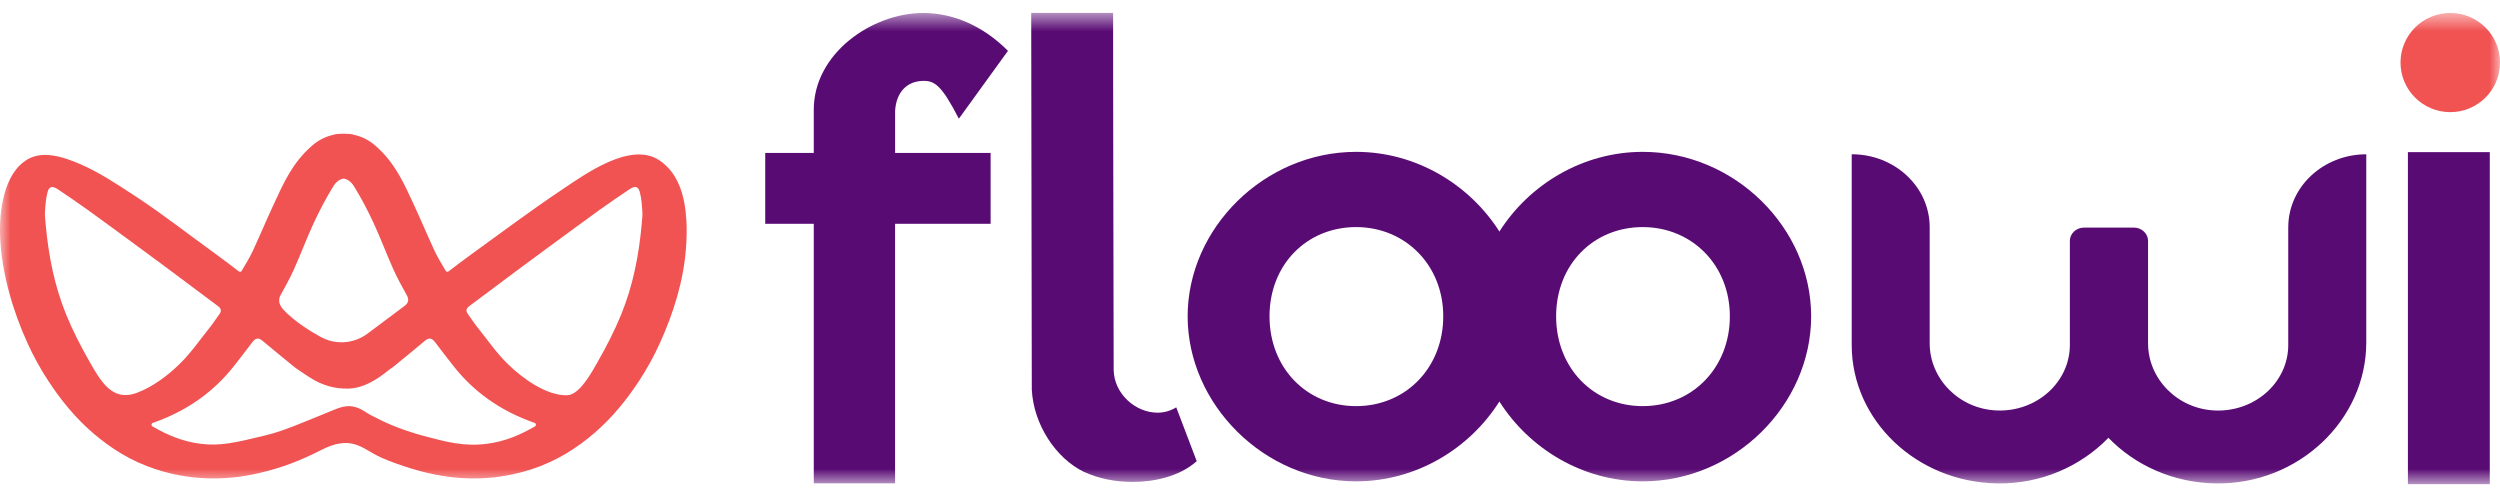 <svg width="120" height="24" viewBox="0 0 120 24" fill="none" xmlns="http://www.w3.org/2000/svg">
<g clip-path="url(#clip0_13_878)">
<mask id="mask0_13_878" style="mask-type:luminance" maskUnits="userSpaceOnUse" x="0" y="0" width="120" height="24">
<path d="M120 0.609H0V23.25H120V0.609Z" fill="white"/>
</mask>
<g mask="url(#mask0_13_878)">
<path d="M55.562 19.809C55.871 19.809 56.18 19.724 56.46 19.553L57.443 22.137C56.573 22.904 55.337 23.131 54.383 23.131C53.54 23.131 52.782 22.989 52.025 22.648C50.677 21.995 49.611 20.376 49.526 18.7C49.526 12.849 49.498 6.998 49.498 0.607H53.429C53.429 1.465 53.429 2.325 53.43 3.183C53.43 4.207 53.433 5.232 53.434 6.256C53.436 7.339 53.438 8.421 53.44 9.503C53.441 10.536 53.444 11.568 53.446 12.601C53.447 13.476 53.45 14.351 53.451 15.226C53.453 16.072 53.455 16.917 53.456 17.764C53.485 18.928 54.523 19.809 55.562 19.809Z" fill="#590B74"/>
<path d="M42.963 7.341H47.55V10.743H42.963V23.199H39.061V10.743H36.731V7.341H39.061V5.266C39.061 2.555 41.868 0.623 44.311 0.623C45.743 0.623 47.175 1.229 48.382 2.44L46.025 5.698C45.21 4.113 44.873 3.882 44.34 3.882C43.554 3.882 43.021 4.4 42.965 5.323V7.341H42.963Z" fill="#590B74"/>
<path d="M115.579 7.301H119.51V23.25H115.579V7.301Z" fill="#590B74"/>
<path d="M117.614 5.383C118.932 5.383 120.001 4.317 120.001 3.002C120.001 1.688 118.932 0.622 117.614 0.622C116.295 0.622 115.225 1.688 115.225 3.002C115.225 4.317 116.295 5.383 117.614 5.383Z" fill="#F15252"/>
<path d="M109.836 10.908V16.561C109.836 18.335 108.256 19.772 106.341 19.704C104.52 19.64 103.107 18.186 103.107 16.482V11.564C103.107 11.211 102.8 10.924 102.423 10.924H100.036C99.659 10.924 99.353 11.21 99.353 11.564V16.559C99.353 18.334 97.773 19.771 95.86 19.703C94.039 19.639 92.625 18.185 92.625 16.481V10.905C92.625 8.971 90.949 7.404 88.882 7.404V16.558C88.882 20.185 92.003 23.143 95.866 23.204C97.973 23.238 99.878 22.38 101.204 21.014C102.479 22.332 104.311 23.172 106.349 23.204C110.325 23.268 113.581 20.16 113.581 16.44V7.406C111.513 7.406 109.837 8.974 109.837 10.908H109.836Z" fill="#590B74"/>
<path d="M78.85 7.289C75.972 7.289 73.405 8.852 71.971 11.114C70.536 8.854 67.971 7.289 65.093 7.289C60.685 7.289 57.007 10.956 57.007 15.183C57.007 19.409 60.685 23.105 65.093 23.105C67.971 23.105 70.537 21.542 71.971 19.272C73.407 21.541 75.972 23.105 78.85 23.105C83.257 23.105 86.935 19.438 86.935 15.183C86.935 10.928 83.257 7.289 78.85 7.289ZM65.092 19.494C62.734 19.494 60.937 17.675 60.937 15.183C60.937 12.691 62.734 10.9 65.092 10.9C67.45 10.9 69.276 12.72 69.276 15.183C69.276 17.646 67.478 19.494 65.092 19.494ZM78.85 19.494C76.492 19.494 74.694 17.675 74.694 15.183C74.694 12.691 76.492 10.9 78.85 10.9C81.207 10.9 83.033 12.72 83.033 15.183C83.033 17.646 81.236 19.494 78.85 19.494Z" fill="#590B74"/>
<path d="M32.946 10.584C32.884 9.451 32.579 8.295 31.63 7.682C30.247 6.789 28.095 8.355 26.966 9.11C25.46 10.117 24.033 11.19 22.578 12.24C22.232 12.49 21.898 12.748 21.529 13.028C21.484 13.06 21.421 13.047 21.394 13C21.2 12.664 21.018 12.379 20.879 12.082C20.529 11.334 20.214 10.576 19.866 9.828C19.401 8.828 18.971 7.814 18.008 6.984C17.708 6.725 17.361 6.543 16.953 6.464V6.452C16.82 6.43 16.678 6.419 16.532 6.418C16.532 6.418 16.53 6.418 16.529 6.418C16.518 6.418 16.508 6.418 16.497 6.418C16.487 6.418 16.477 6.418 16.466 6.418C16.466 6.418 16.465 6.418 16.463 6.418C16.317 6.418 16.175 6.43 16.042 6.452V6.464C15.636 6.543 15.287 6.726 14.987 6.984C14.025 7.814 13.594 8.828 13.129 9.828C12.78 10.578 12.466 11.334 12.116 12.082C11.977 12.379 11.795 12.665 11.601 13C11.574 13.049 11.511 13.062 11.466 13.028C11.097 12.748 10.763 12.49 10.417 12.24C9.093 11.286 7.809 10.272 6.442 9.381C5.592 8.828 4.743 8.256 3.806 7.859C3.065 7.545 2.081 7.207 1.327 7.647C0.161 8.327 -0.043 10.171 0.006 11.391C0.006 11.402 0.006 11.412 0.008 11.423C0.089 13.13 0.614 14.912 1.314 16.456C1.599 17.086 1.937 17.705 2.329 18.299C2.914 19.189 3.597 20.041 4.465 20.787C5.31 21.513 6.286 22.139 7.487 22.527C9.072 23.04 10.721 23.104 12.417 22.713C12.947 22.592 13.468 22.435 13.976 22.245C14.467 22.06 14.947 21.842 15.414 21.602C16.732 20.925 17.273 21.411 17.95 21.788C18.413 22.045 18.917 22.218 19.419 22.387C19.8 22.515 20.186 22.623 20.576 22.713C22.273 23.104 23.922 23.04 25.507 22.527C26.708 22.137 27.684 21.513 28.529 20.787C29.396 20.041 30.078 19.189 30.665 18.299C31.057 17.705 31.395 17.086 31.68 16.456C32.33 15.022 32.826 13.446 32.932 11.847C32.959 11.45 32.972 11.018 32.948 10.582L32.946 10.584ZM13.468 14.167C13.694 13.755 13.925 13.344 14.112 12.923C14.444 12.183 14.721 11.431 15.065 10.693C15.341 10.098 15.649 9.507 16.004 8.935C16.133 8.727 16.3 8.607 16.478 8.574C16.49 8.572 16.502 8.572 16.513 8.574C16.691 8.607 16.858 8.727 16.987 8.935C17.342 9.507 17.65 10.098 17.927 10.693C18.27 11.431 18.547 12.183 18.879 12.923C19.067 13.344 19.297 13.755 19.523 14.167C19.58 14.27 19.605 14.359 19.589 14.444C19.564 14.579 19.449 14.663 19.409 14.692C19.246 14.812 18.593 15.302 17.642 16.013C16.972 16.515 16.072 16.57 15.35 16.148C15.27 16.101 15.195 16.058 15.126 16.02C15.126 16.02 14.128 15.458 13.581 14.837C13.514 14.761 13.408 14.624 13.4 14.442C13.395 14.309 13.443 14.206 13.465 14.165L13.468 14.167ZM5.341 18.743C4.914 18.445 4.603 17.892 4.295 17.354C3.876 16.618 3.488 15.867 3.176 15.101C2.607 13.703 2.328 12.253 2.194 10.785C2.181 10.58 2.145 10.374 2.159 10.169C2.178 9.856 2.199 9.539 2.279 9.231C2.355 8.939 2.511 8.907 2.789 9.094C3.275 9.422 3.762 9.751 4.233 10.091C5.127 10.735 6.01 11.387 6.896 12.038C7.271 12.312 7.646 12.586 8.016 12.865C8.83 13.472 9.639 14.081 10.455 14.687C10.614 14.804 10.649 14.924 10.533 15.078C10.37 15.294 10.231 15.52 10.061 15.731C9.589 16.319 9.169 16.937 8.615 17.478C8.042 18.037 7.322 18.577 6.566 18.858C6.057 19.047 5.665 18.969 5.34 18.743H5.341ZM23.391 21.3C22.281 21.445 21.446 21.223 20.256 20.901C19.754 20.765 19.261 20.596 18.781 20.397C18.438 20.253 18.106 20.088 17.777 19.915C17.617 19.831 17.475 19.721 17.314 19.64C17.152 19.559 16.974 19.503 16.792 19.495C16.568 19.486 16.347 19.548 16.139 19.629C15.878 19.729 15.62 19.843 15.359 19.947C15.12 20.044 14.881 20.142 14.642 20.238C14.28 20.385 13.92 20.532 13.552 20.659C13.283 20.752 13.012 20.833 12.737 20.899C11.286 21.251 10.56 21.424 9.601 21.299C8.734 21.185 8.016 20.871 7.318 20.468C7.251 20.43 7.257 20.327 7.33 20.301C9.025 19.71 10.287 18.768 11.232 17.568C11.528 17.192 11.817 16.813 12.106 16.434C12.243 16.253 12.378 16.169 12.603 16.36C13.095 16.775 13.599 17.182 14.099 17.593C14.186 17.663 14.252 17.705 14.342 17.767C14.529 17.898 14.719 18.025 14.913 18.145C15.475 18.495 16.068 18.673 16.736 18.652C17.463 18.629 18.097 18.219 18.651 17.77C18.728 17.707 18.82 17.655 18.897 17.593C19.398 17.182 19.902 16.775 20.393 16.36C20.618 16.169 20.753 16.254 20.891 16.434C21.179 16.814 21.468 17.193 21.765 17.568C22.709 18.768 23.972 19.71 25.667 20.301C25.739 20.327 25.744 20.43 25.677 20.468C24.978 20.869 24.261 21.185 23.394 21.299L23.391 21.3ZM30.799 10.784C30.665 12.253 30.386 13.702 29.816 15.099C29.503 15.866 29.117 16.617 28.698 17.352C28.433 17.816 27.833 18.951 27.233 18.972C26.227 19.006 25.061 18.145 24.378 17.476C23.824 16.934 23.403 16.318 22.932 15.73C22.761 15.518 22.622 15.293 22.46 15.077C22.345 14.923 22.379 14.803 22.537 14.685C23.353 14.081 24.163 13.471 24.976 12.863C25.347 12.586 25.722 12.312 26.096 12.037C26.983 11.386 27.866 10.735 28.759 10.089C29.231 9.748 29.718 9.421 30.204 9.093C30.482 8.905 30.639 8.937 30.713 9.23C30.793 9.538 30.814 9.856 30.834 10.168C30.847 10.373 30.812 10.579 30.799 10.784Z" fill="#F15252"/>
</g>
</g>
<defs>
<clipPath id="clip0_13_878">
<rect width="120" height="22.642" fill="white" transform="translate(0 0.609)"/>
</clipPath>
</defs>
</svg>
